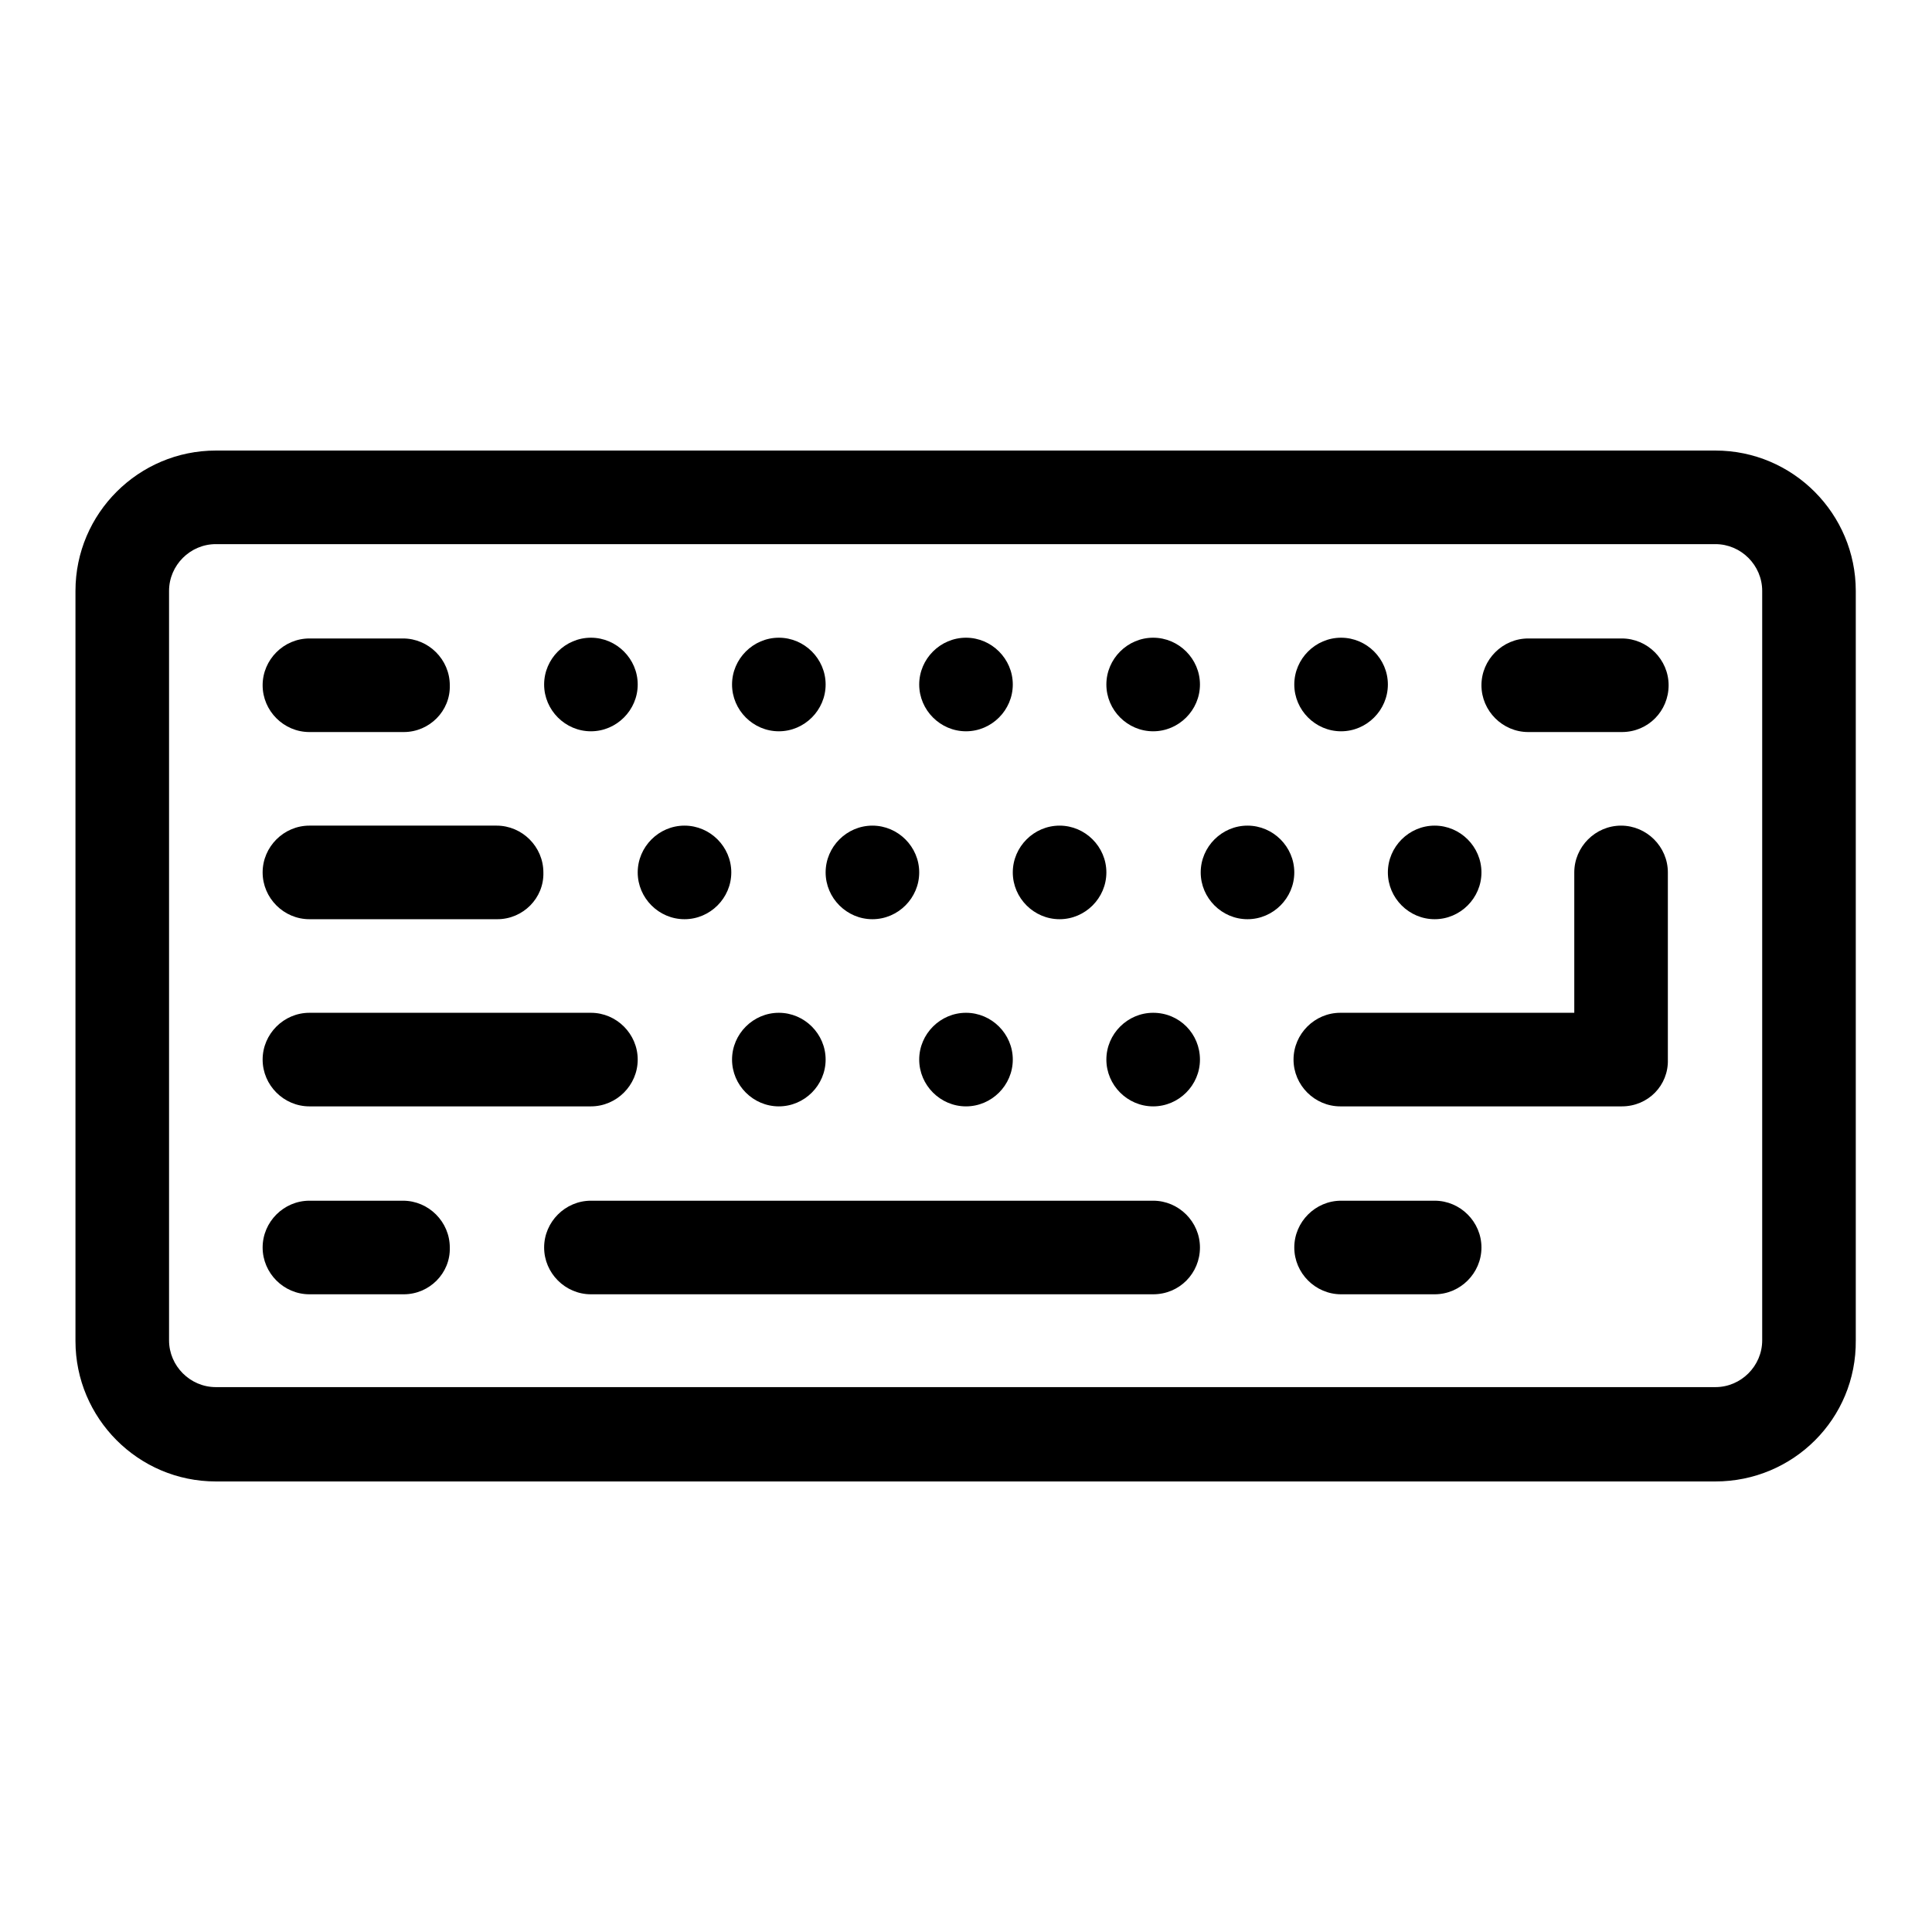 <?xml version="1.0" encoding="utf-8"?>
<!-- Svg Vector Icons : http://www.onlinewebfonts.com/icon -->
<!DOCTYPE svg PUBLIC "-//W3C//DTD SVG 1.1//EN" "http://www.w3.org/Graphics/SVG/1.1/DTD/svg11.dtd">
<svg version="1.1" xmlns="http://www.w3.org/2000/svg" xmlns:xlink="http://www.w3.org/1999/xlink" x="0px" y="0px" viewBox="0 0 256 256" enable-background="new 0 0 256 256" xml:space="preserve">
<g><g><path fill="#000000" d="M227.3,196.3H28.6c-10.3,0-18.6-8.4-18.6-18.6V78.3c0-10.3,8.4-18.6,18.6-18.6h198.7c10.3,0,18.6,8.4,18.6,18.6v99.3C246,188,237.6,196.3,227.3,196.3z M28.6,72.1c-3.4,0-6.2,2.8-6.2,6.2v99.3c0,3.4,2.8,6.2,6.2,6.2h198.7c3.4,0,6.2-2.8,6.2-6.2V78.3c0-3.4-2.8-6.2-6.2-6.2H28.6z"/><path fill="#000000" d="M53.5,97H41c-3.4,0-6.2-2.8-6.2-6.2c0-3.4,2.8-6.2,6.2-6.2h12.4c3.4,0,6.2,2.8,6.2,6.2C59.7,94.2,56.9,97,53.5,97z"/><path fill="#000000" d="M214.9,97h-12.4c-3.4,0-6.2-2.8-6.2-6.2c0-3.4,2.8-6.2,6.2-6.2h12.4c3.4,0,6.2,2.8,6.2,6.2C221.1,94.2,218.4,97,214.9,97z"/><path fill="#000000" d="M65.9,121.8H41c-3.4,0-6.2-2.8-6.2-6.2c0-3.4,2.8-6.2,6.2-6.2h24.8c3.4,0,6.2,2.8,6.2,6.2C72.1,119,69.3,121.8,65.9,121.8z"/><path fill="#000000" d="M53.5,171.5H41c-3.4,0-6.2-2.8-6.2-6.2c0-3.4,2.8-6.2,6.2-6.2h12.4c3.4,0,6.2,2.8,6.2,6.2C59.7,168.7,56.9,171.5,53.5,171.5z"/><path fill="#000000" d="M152.8,171.5H78.3c-3.4,0-6.2-2.8-6.2-6.2c0-3.4,2.8-6.2,6.2-6.2h74.5c3.4,0,6.2,2.8,6.2,6.2C159,168.7,156.3,171.5,152.8,171.5z"/><path fill="#000000" d="M190.1,171.5h-12.4c-3.4,0-6.2-2.8-6.2-6.2c0-3.4,2.8-6.2,6.2-6.2h12.4c3.4,0,6.2,2.8,6.2,6.2C196.3,168.7,193.5,171.5,190.1,171.5z"/><path fill="#000000" d="M214.9,146.6h-37.3c-3.4,0-6.2-2.8-6.2-6.2c0-3.4,2.8-6.2,6.2-6.2h31v-18.6c0-3.4,2.8-6.2,6.2-6.2s6.2,2.8,6.2,6.2v24.8C221.1,143.8,218.4,146.6,214.9,146.6z"/><path fill="#000000" d="M78.3,146.6H41c-3.4,0-6.2-2.8-6.2-6.2c0-3.4,2.8-6.2,6.2-6.2h37.3c3.4,0,6.2,2.8,6.2,6.2C84.5,143.8,81.7,146.6,78.3,146.6z"/><path fill="#000000" d="M84.5,90.7c0,3.4-2.8,6.2-6.2,6.2c-3.4,0-6.2-2.8-6.2-6.2c0-3.4,2.8-6.2,6.2-6.2C81.7,84.5,84.5,87.3,84.5,90.7z"/><path fill="#000000" d="M109.4,90.7c0,3.4-2.8,6.2-6.2,6.2c-3.4,0-6.2-2.8-6.2-6.2c0-3.4,2.8-6.2,6.2-6.2C106.6,84.5,109.4,87.3,109.4,90.7z"/><path fill="#000000" d="M134.2,90.7c0,3.4-2.8,6.2-6.2,6.2c-3.4,0-6.2-2.8-6.2-6.2c0-3.4,2.8-6.2,6.2-6.2C131.4,84.5,134.2,87.3,134.2,90.7z"/><path fill="#000000" d="M159,90.7c0,3.4-2.8,6.2-6.2,6.2c-3.4,0-6.2-2.8-6.2-6.2c0-3.4,2.8-6.2,6.2-6.2C156.2,84.5,159,87.3,159,90.7z"/><path fill="#000000" d="M183.9,90.7c0,3.4-2.8,6.2-6.2,6.2s-6.2-2.8-6.2-6.2c0-3.4,2.8-6.2,6.2-6.2S183.9,87.3,183.9,90.7z"/><path fill="#000000" d="M96.9,115.6c0,3.4-2.8,6.2-6.2,6.2s-6.2-2.8-6.2-6.2c0-3.4,2.8-6.2,6.2-6.2S96.9,112.2,96.9,115.6z"/><path fill="#000000" d="M121.8,115.6c0,3.4-2.8,6.2-6.2,6.2s-6.2-2.8-6.2-6.2c0-3.4,2.8-6.2,6.2-6.2C119,109.4,121.8,112.2,121.8,115.6z"/><path fill="#000000" d="M146.6,115.6c0,3.4-2.8,6.2-6.2,6.2s-6.2-2.8-6.2-6.2c0-3.4,2.8-6.2,6.2-6.2S146.6,112.2,146.6,115.6z"/><path fill="#000000" d="M171.5,115.6c0,3.4-2.8,6.2-6.2,6.2c-3.4,0-6.2-2.8-6.2-6.2c0-3.4,2.8-6.2,6.2-6.2C168.7,109.4,171.5,112.2,171.5,115.6z"/><path fill="#000000" d="M196.3,115.6c0,3.4-2.8,6.2-6.2,6.2c-3.4,0-6.2-2.8-6.2-6.2c0-3.4,2.8-6.2,6.2-6.2C193.5,109.4,196.3,112.2,196.3,115.6z"/><path fill="#000000" d="M109.4,140.4c0,3.4-2.8,6.2-6.2,6.2c-3.4,0-6.2-2.8-6.2-6.2c0-3.4,2.8-6.2,6.2-6.2C106.6,134.2,109.4,137,109.4,140.4z"/><path fill="#000000" d="M134.2,140.4c0,3.4-2.8,6.2-6.2,6.2c-3.4,0-6.2-2.8-6.2-6.2c0-3.4,2.8-6.2,6.2-6.2C131.4,134.2,134.2,137,134.2,140.4z"/><path fill="#000000" d="M159,140.4c0,3.4-2.8,6.2-6.2,6.2c-3.4,0-6.2-2.8-6.2-6.2c0-3.4,2.8-6.2,6.2-6.2C156.3,134.2,159,137,159,140.4z"/></g></g>
</svg>